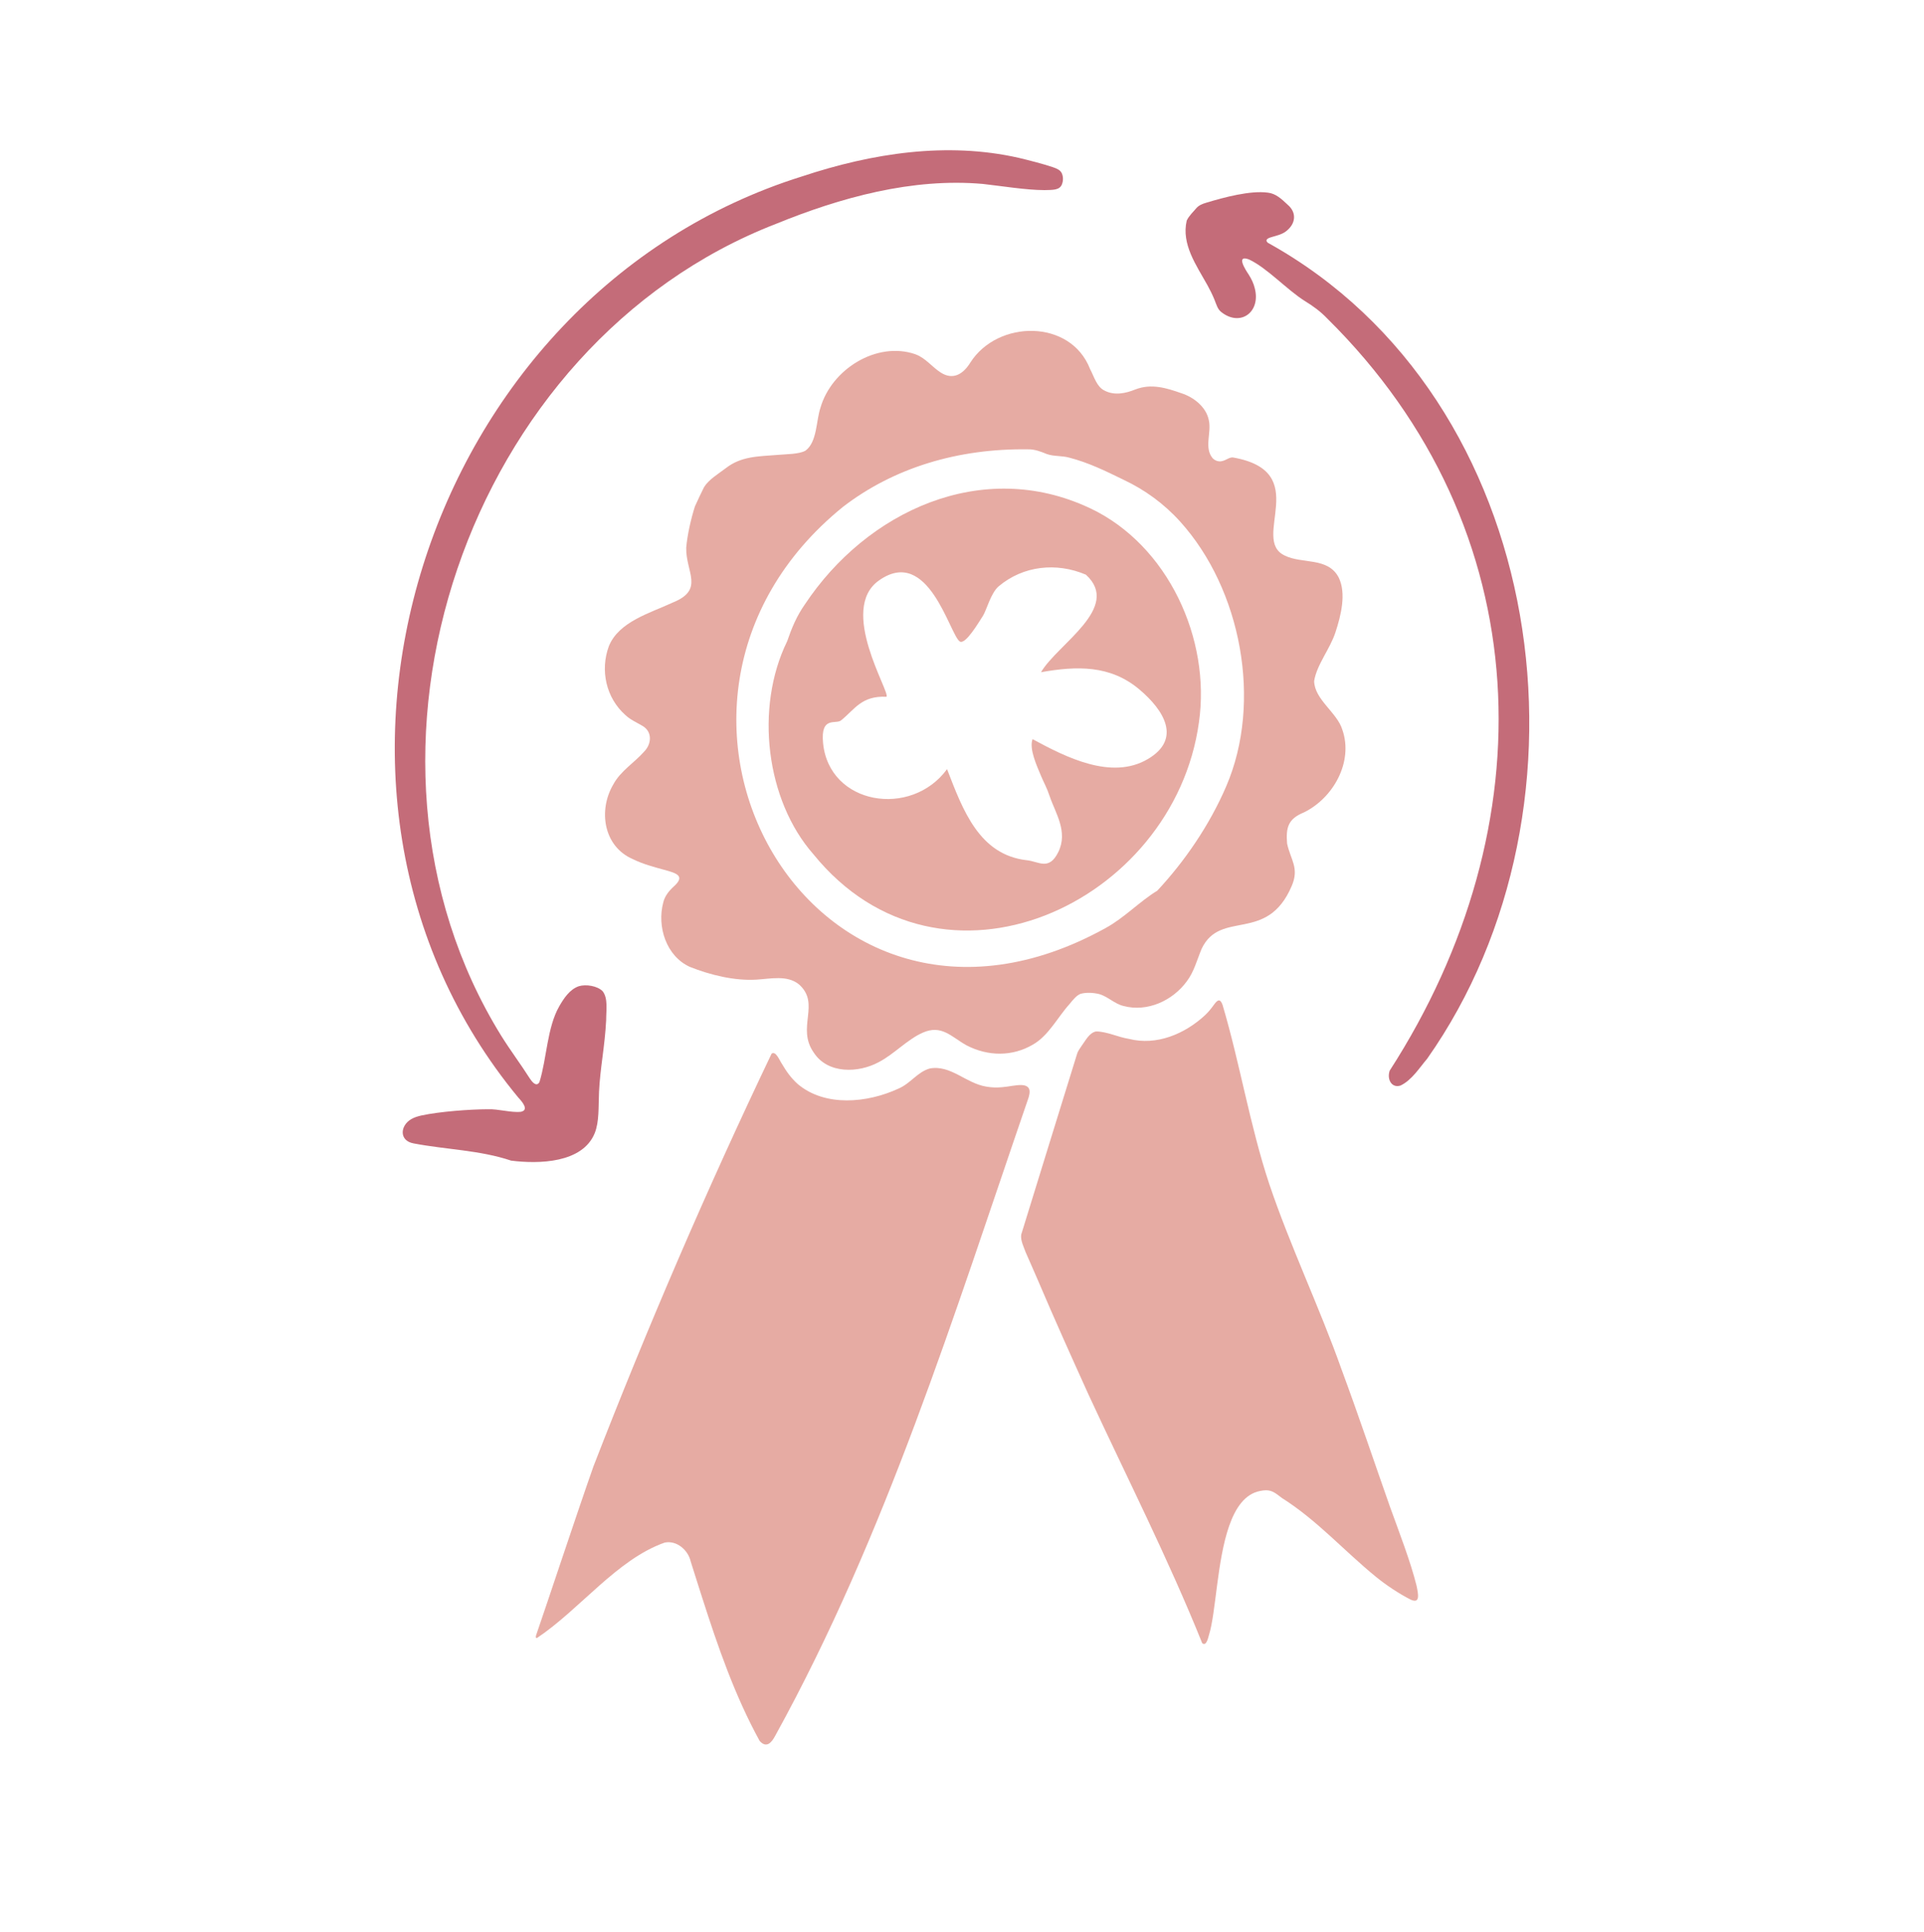 <svg viewBox="0 0 674.5 677.24" xmlns="http://www.w3.org/2000/svg" data-name="Calque 1" id="Calque_1">
  <defs>
    <style>
      .cls-1 {
        fill: #c46c79;
      }

      .cls-2 {
        fill: #e6aba3;
      }
    </style>
  </defs>
  <path d="M494.47,560.66c-4.05-2.07-8.5-5.02-12.07-7.93-11.24-9.16-20.71-19.92-33.03-27.68-1.91-1.43-3.23-2.68-5.54-2.69-.71.01-1.41.11-2.1.26-5.29,1.02-8.61,5.89-10.85,12.33-4.27,12.29-4.59,30.3-7.04,38.12-.32,1.06-.91,4.1-2.38,2.89-11.86-29.5-26.5-58.28-39.86-87.15-5.86-12.93-11.86-26.27-17.4-39.28h0c-.05-.12-.1-.24-.15-.35-.03-.07-.06-.14-.09-.21-.03-.06-.05-.13-.08-.19-1.25-3-2.87-6.47-4.3-9.82-.72-2.03-1.86-4.14-1.57-6.22,5.27-17.17,14.8-47.84,19.39-62.71.39-1.23.33-1.31,1.69-3.3,1.39-1.85,2.7-4.68,5.12-5.19,3.76-.02,7.77,2.02,11.56,2.6,9.66,2.47,19.59-1.7,26.74-8.35,1.21-1.14,2.2-2.41,3.05-3.6,1.25-1.73,2.17-2.3,3.02-.02,6.13,20.65,9.59,42.31,16.33,62.67l.06.18c7.29,21.64,17.61,43.21,25.29,64.84,6.25,16.9,11.57,32.82,17.07,48.41,3.22,8.91,7.18,19.11,9.27,27.53.61,2.94,1.4,6.52-2.13,4.86Z" class="cls-2"></path>
  <path d="M360.27,385.66c-25.9,75.33-49.67,152.3-88.41,222.59-1.41,2.72-3.18,4.57-5.54,1.99-8.66-15.76-14.63-32.96-20.13-50.15-.35-1.08-.69-2.14-1.03-3.22h0c-1.02-3.19-2.02-6.37-3.02-9.54-.89-4-4.88-7.47-9.08-6.64-16.72,5.85-29.62,23.28-44.75,33.42-.57.22-.58-.47-.24-1.3,3.34-9.61,14.41-43.07,19.99-58.85,18.94-48.82,39.79-97.23,62.44-144.64,1.49-1.04,2.72,2.25,3.6,3.55,1.69,2.85,3.19,4.94,5.48,7.03l.15.13c9.56,8.01,24.31,6.6,35.17,1.58,4.3-1.79,6.68-5.85,11.05-7.09,7.36-1.35,12.63,5.21,19.87,6.37,1.81.32,3.7.36,5.51.19,2.34-.18,4.59-.8,6.87-.75,1.18.05,2.1.44,2.5,1.22.58.95.06,2.84-.43,4.11Z" class="cls-2"></path>
  <path d="M470.6,255.81c-1.82-6.06-9.76-10.56-9.9-17.08.92-5.8,5.6-11.25,7.5-17.18,1.93-5.87,3.81-13.54,1.14-19.06-3.77-7.35-12.85-4.69-19-7.79-12.08-5.74,10.15-29.43-18.17-34.37-1.37-.03-2.25.98-3.81,1.31-1.18.27-2.4-.17-3.24-1.03-3.1-3.71-.33-9.01-1.34-13.3-.87-4.59-5.22-8.06-9.6-9.47-5.26-1.86-10.55-3.48-16.1-1.35-3.45,1.4-7.38,2.25-10.89.4-2.69-1.27-3.64-4.9-5.05-7.56-6.82-17.54-32.39-17.3-41.98-2.22-2.46,3.97-5.98,6.25-10.32,3.5-3.05-1.93-5.34-5.11-8.8-6.38l-.18-.08c-13.58-4.64-29.35,5.35-33.22,18.74-1.57,4.6-1.13,12.02-5.25,15.06-2.21,1.29-6.82,1.22-9.99,1.51-6.45.54-12.55.38-18.03,4.7-2.56,1.95-5.82,3.86-7.53,6.55-1.11,2.24-2.17,4.46-3.21,6.77-1.4,4.36-2.68,10.04-3.06,14.48-.21,8.56,6.54,14.72-4.74,19.25-7.8,3.65-18.91,6.64-22.39,15.32-3.08,8.37-1.02,18.05,5.81,24.11,1.75,1.67,4.05,2.64,6.07,3.84,3.42,2.05,3.13,6.3.49,8.98-3.35,3.82-8.33,6.84-10.78,11.46-5.36,9.04-3.52,21.78,6.86,26.23,3.31,1.67,7.51,2.79,10.86,3.71,4.43,1.19,7.6,2.14,3.47,5.85-1.68,1.54-3.16,3.34-3.7,5.62-2.27,8.46,1.06,18.81,9.29,22.56,7.19,2.88,15.76,4.95,23.37,4.49,4.91-.29,10.78-1.69,14.9,1.65,7.73,6.84-1.04,15.12,5.23,23.96,4.91,7.51,15.63,7.17,22.79,3.29,5.37-2.81,9.96-7.9,15.31-10.28,6.67-3.01,10.1,1.43,15.4,4.39,7.63,3.97,16.18,3.96,23.33-.26,5.5-3.15,8.65-9.61,12.81-14.19,1.23-1.54,2.59-3.16,3.91-3.6,1.89-.51,4.37-.45,6.67.15,3,.94,5.25,3.39,8.37,4.13,8.37,2.21,17.23-1.88,22.2-8.71,2.52-3.33,3.57-7.57,5.16-11.34,6.6-13.91,22.88-1.77,31.54-21.93,2.8-6.4-.35-9.2-1.58-14.96-.48-5.69.42-8.69,5.88-10.91,10.33-5.04,17.41-17.74,13.5-28.96ZM429.91,275.54c-5.83,13.61-14.63,26.43-24.21,36.67-6.29,3.83-11.5,9.49-18.11,13.09-102.72,56.84-177.85-78.01-92.11-147.6,17.84-13.76,40.4-20.55,64.85-20.2,2.33-.09,4.72.85,6.6,1.63l.15.05c2.44.85,5.18.5,7.77,1.23,6.73,1.74,12.67,4.64,18.96,7.72,7.56,3.56,14.25,8.42,19.94,14.72,21.41,23.72,28.84,63.16,16.16,92.69Z" class="cls-2"></path>
  <path d="M372.26,60.78c.54,1.22.5,2.74-.03,3.96-.85,1.91-3.04,1.84-6.11,1.9-6.4-.02-14.94-1.43-21.58-2.17-24.69-2.17-49.78,4.73-72.56,14.02-108.14,41.94-157.47,185.59-96.27,284.56,3.26,5.23,6.8,9.89,10.01,14.95.76,1.16,2.31,3.16,3.39,1.3,2.58-8.23,2.67-19.11,6.93-26.55,1.61-2.81,3.68-5.96,6.86-7.06,2.48-.76,6.52-.15,8.37,1.75,1.96,2.51,1.22,6.74,1.23,10.17-.46,9.16-2.12,16.82-2.5,25.13-.24,5.38.11,10.38-1.51,14.46-4.3,10.52-19.57,10.85-29.3,9.62-10.99-3.7-22.83-3.86-34.16-6.03-5.15-.9-4.82-6.2-.88-8.5,1.11-.66,2.35-1.01,3.61-1.3,6.49-1.39,16.94-2.15,23.22-2.18,3.64-.16,8.22,1.28,11.65.89,2.91-.62.48-3.49-.91-4.96-89.04-107.65-33.45-281.33,99.47-322.91,24.68-8.19,50.83-12.17,75.87-6.52,3.52.83,8.82,2.19,12.04,3.29,1.52.51,2.57,1.03,3.1,2.06l.06.12Z" class="cls-1"></path>
  <path d="M451.37,71.72c3.35,2.78,2.93,6.82-.66,9.45-1.4,1.03-3.2,1.42-4.82,1.9-1.12.31-2.66.87-1.45,2.01,98.9,54.75,118.2,197.67,55.87,286.04-2.66,3.1-5.37,7.52-9.35,9.39-3.11.98-4.81-2.23-3.77-5.24,55.21-85.59,52.8-189.87-21.92-263.65-2.34-2.45-4.97-4.37-7.8-6.09-6.38-4.01-13.23-11.61-19.63-14.6-4.67-1.74-1.23,3.61-.07,5.33.96,1.53,1.75,3.14,2.14,4.87,2.12,8.37-5.19,13.6-11.9,8.14-1.16-.99-1.5-2.33-2.27-4.26-.68-1.68-1.52-3.35-2.42-5-3.9-7.02-9.23-14.4-7.29-22.7.83-1.74,2.26-3,3.34-4.31.87-1.02,2.1-1.53,3.4-1.91,6.49-1.97,15.54-4.37,21.66-3.57,2.79.28,4.86,2.24,6.82,4.08l.13.12Z" class="cls-1"></path>
  <path d="M382.26,178.19l-.19-.08c-37.73-17.77-78.21,1.08-99.9,33.73-2.88,4.11-4.57,8.16-6.21,12.92-11.46,23.42-7.39,55.83,9.19,74.66,44.84,55.29,126.35,17.45,135.15-46.16,4.25-29.29-10.84-62.16-38.04-75.07ZM402.34,266.1c-12.67,7.42-28.59-.64-40.36-7.02-1.27,3.49,1.59,9.54,3,12.95,1.03,2.48,1.93,3.84,3.05,7.18,1.92,5.7,6.51,12.33,2.96,19.49-3.25,6.55-6.76,3.3-10.9,2.84-16.83-1.84-22.55-17.63-28.08-31.94-12.59,17.21-41.39,12.57-43.47-9.19-.91-9.56,4.44-6.39,6.31-7.9,4.84-3.9,7.17-8.71,15.94-8.28,1.3-1.74-16.99-30.63-2.67-40.76,17.37-12.31,24.76,18.89,28.33,21.36,1.96,1.36,6.71-6.78,8.13-8.95,1.24-1.9,2.75-8.03,5.55-10.39,8.58-7.2,20.2-8.46,30.55-4.06,12.66,11.51-9.99,24.34-15.73,34.19,12.58-2.23,24.3-2.54,34.47,6.03,8.65,7.29,14.95,17.41,2.92,24.45Z" class="cls-2"></path>
</svg>